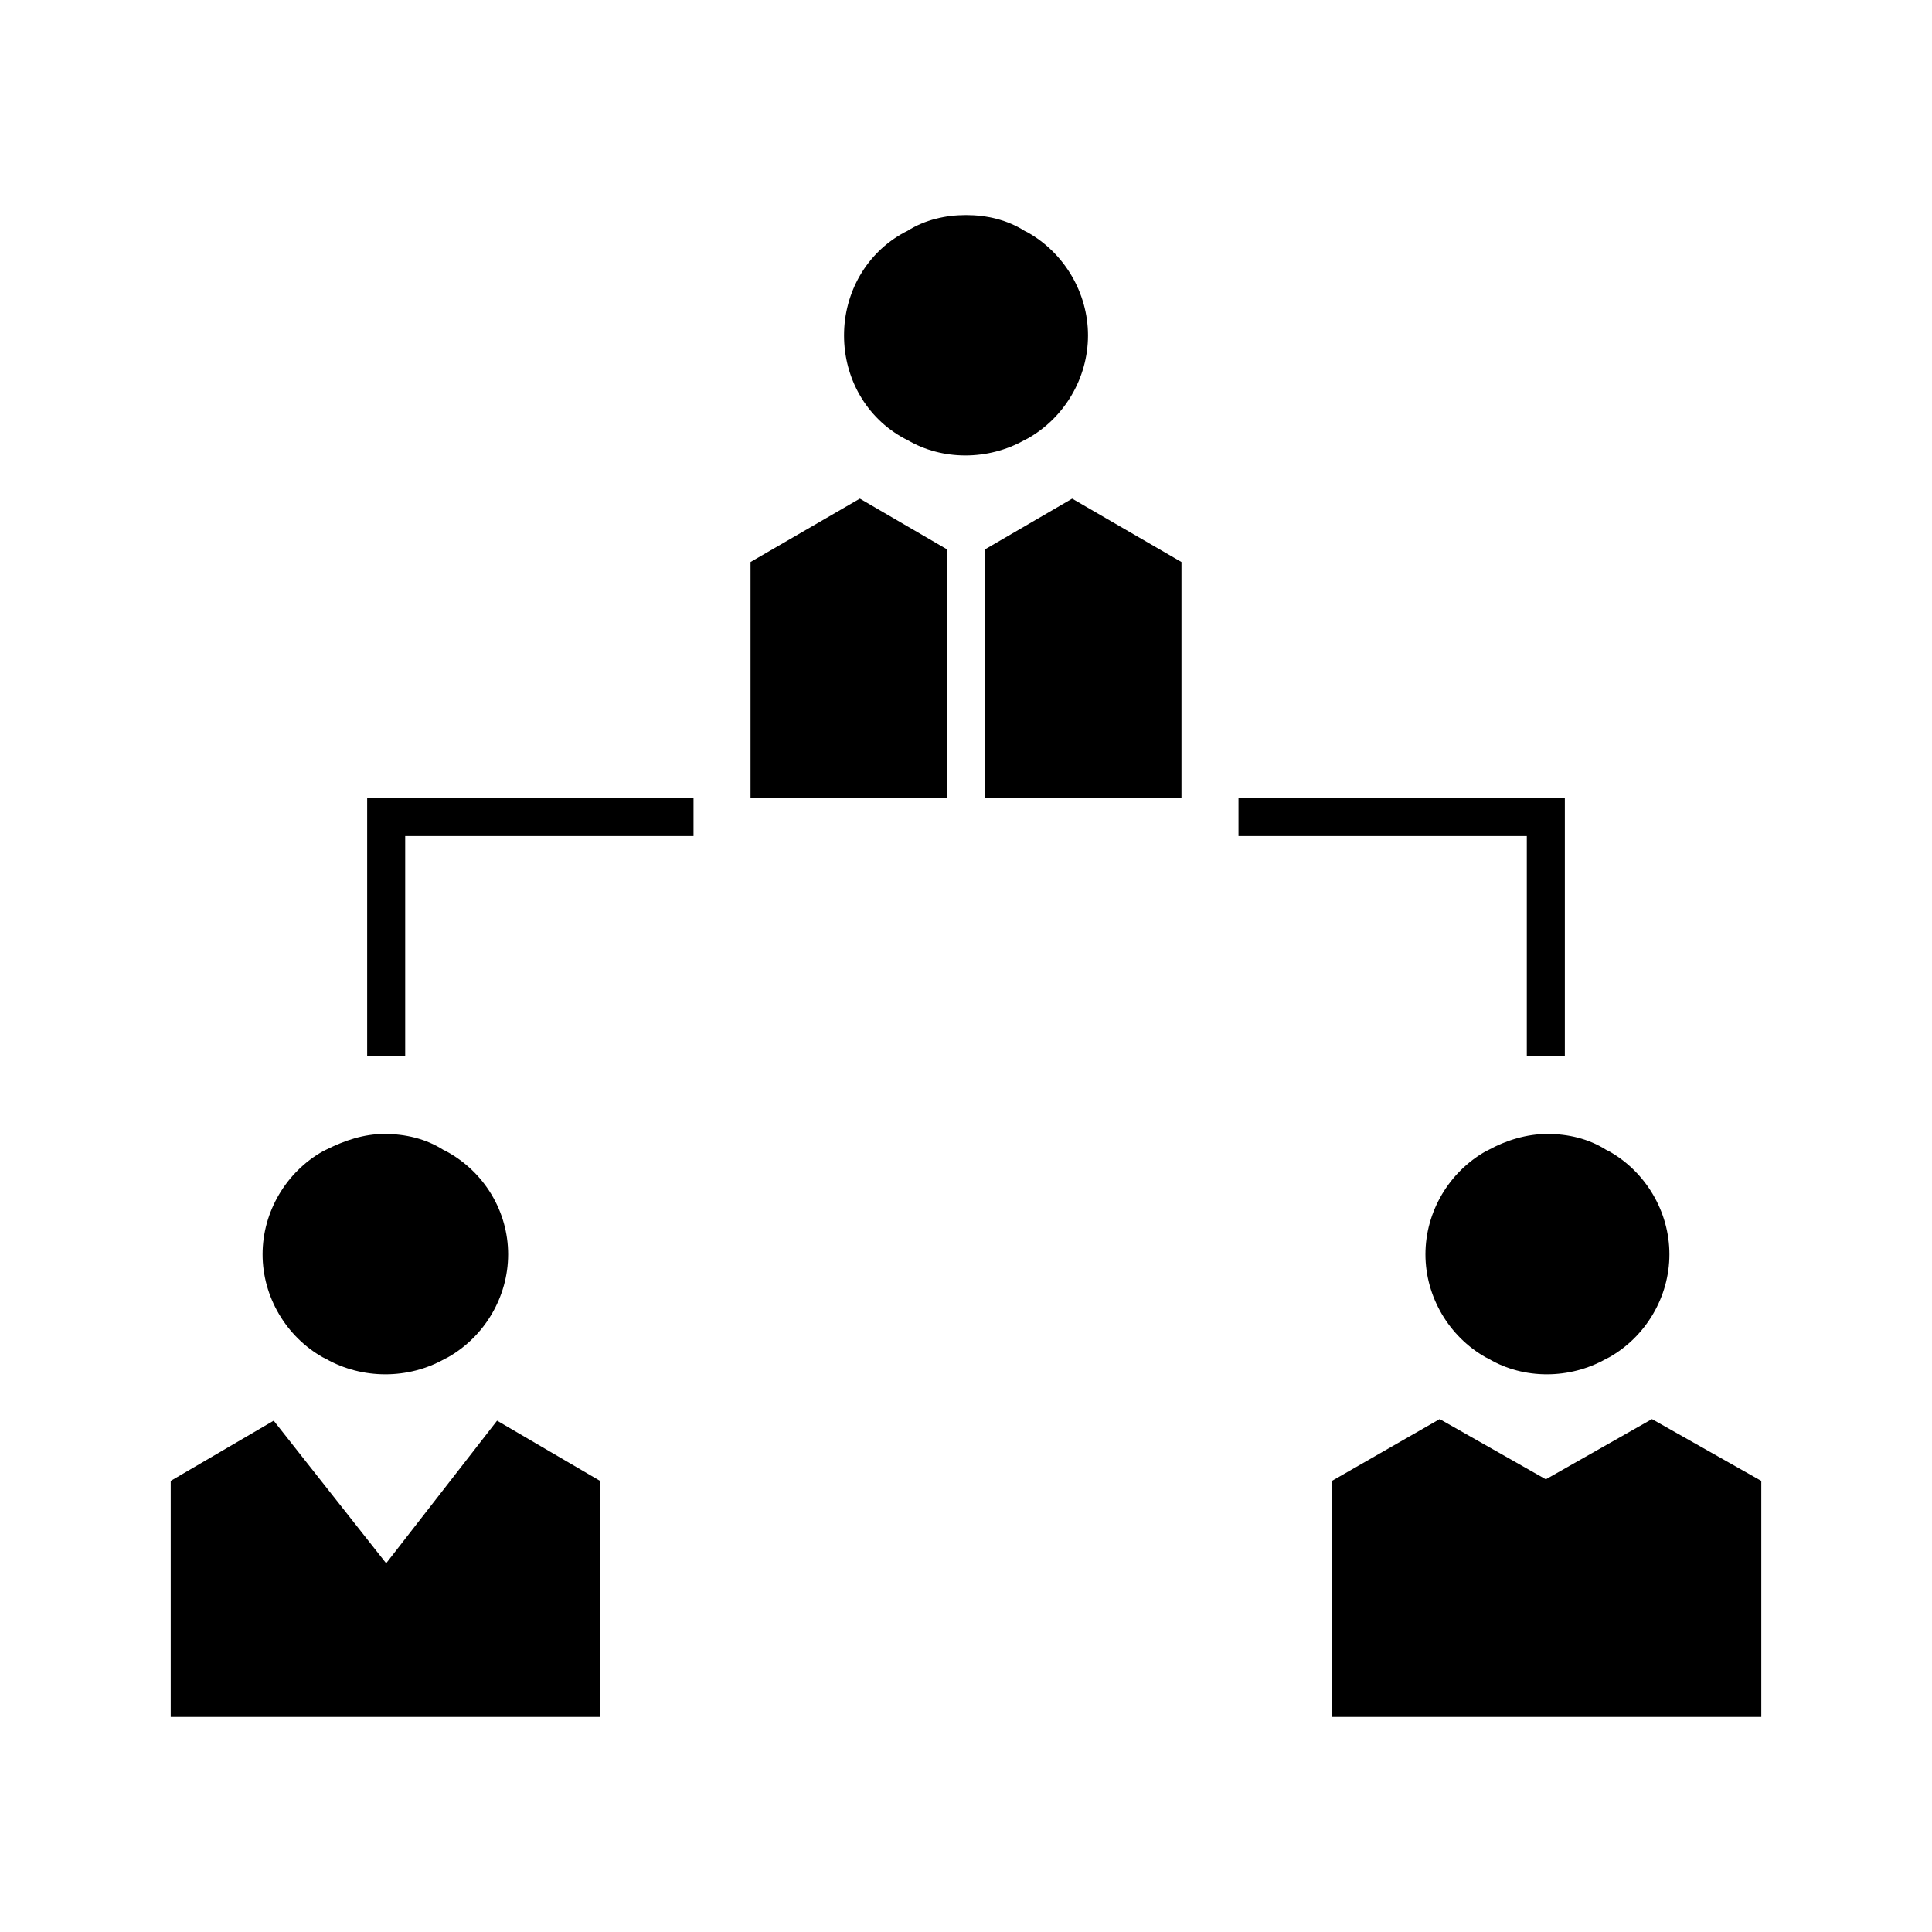 <?xml version="1.0" encoding="UTF-8"?>
<!-- Uploaded to: ICON Repo, www.svgrepo.com, Generator: ICON Repo Mixer Tools -->
<svg fill="#000000" width="800px" height="800px" version="1.1" viewBox="144 144 512 512" xmlns="http://www.w3.org/2000/svg">
 <g>
  <path d="m432.33 232.9c0 11.336-6.297 21.832-15.953 27.289l-0.84 0.418c-9.656 5.457-21.832 5.457-31.066 0l-0.84-0.418c-10.078-5.457-15.953-15.953-15.953-27.289 0-11.336 5.879-21.832 15.953-27.289l0.84-0.418c4.617-2.938 10.078-4.199 15.535-4.199 5.457 0 10.914 1.258 15.535 4.199l0.84 0.418c9.648 5.457 15.949 15.953 15.949 27.289z"/>
  <path d="m457.1 292.94v62.559h-52.062v-65.914l23.094-13.438z"/>
  <path d="m394.96 289.58v65.914h-52.062v-62.559l28.973-16.793z"/>
  <path d="m278.66 476.41c0 11.336-6.297 21.832-15.953 27.289l-0.84 0.418c-9.656 5.457-21.832 5.457-31.488 0l-0.84-0.418c-9.656-5.457-15.953-15.953-15.953-27.289 0-11.336 6.297-21.832 15.953-27.289l0.84-0.418c5.039-2.519 10.078-4.199 15.535-4.199s10.914 1.258 15.535 4.199l0.84 0.418c10.074 5.457 16.371 15.953 16.371 27.289z"/>
  <path d="m303.02 536.45v62.559h-113.78v-62.559l27.289-15.953 29.809 37.785 29.391-37.785z"/>
  <path d="m586.41 476.41c0 11.336-6.297 21.832-15.953 27.289l-0.84 0.418c-9.656 5.457-21.832 5.457-31.066 0l-0.84-0.418c-9.656-5.457-15.953-15.953-15.953-27.289 0-11.336 6.297-21.832 15.953-27.289l0.84-0.418c4.617-2.519 10.078-4.199 15.535-4.199s10.914 1.258 15.535 4.199l0.84 0.418c9.652 5.457 15.949 15.953 15.949 27.289z"/>
  <path d="m610.76 536.45v62.559h-113.78v-62.559l28.551-16.371 28.129 15.953 28.129-15.953z"/>
  <path d="m251.38 423.93h-10.078v-68.434h86.488v10.074h-76.41z"/>
  <path d="m558.7 423.93h-10.078v-58.359h-76.41v-10.074h86.488z"/>
 </g>
</svg>